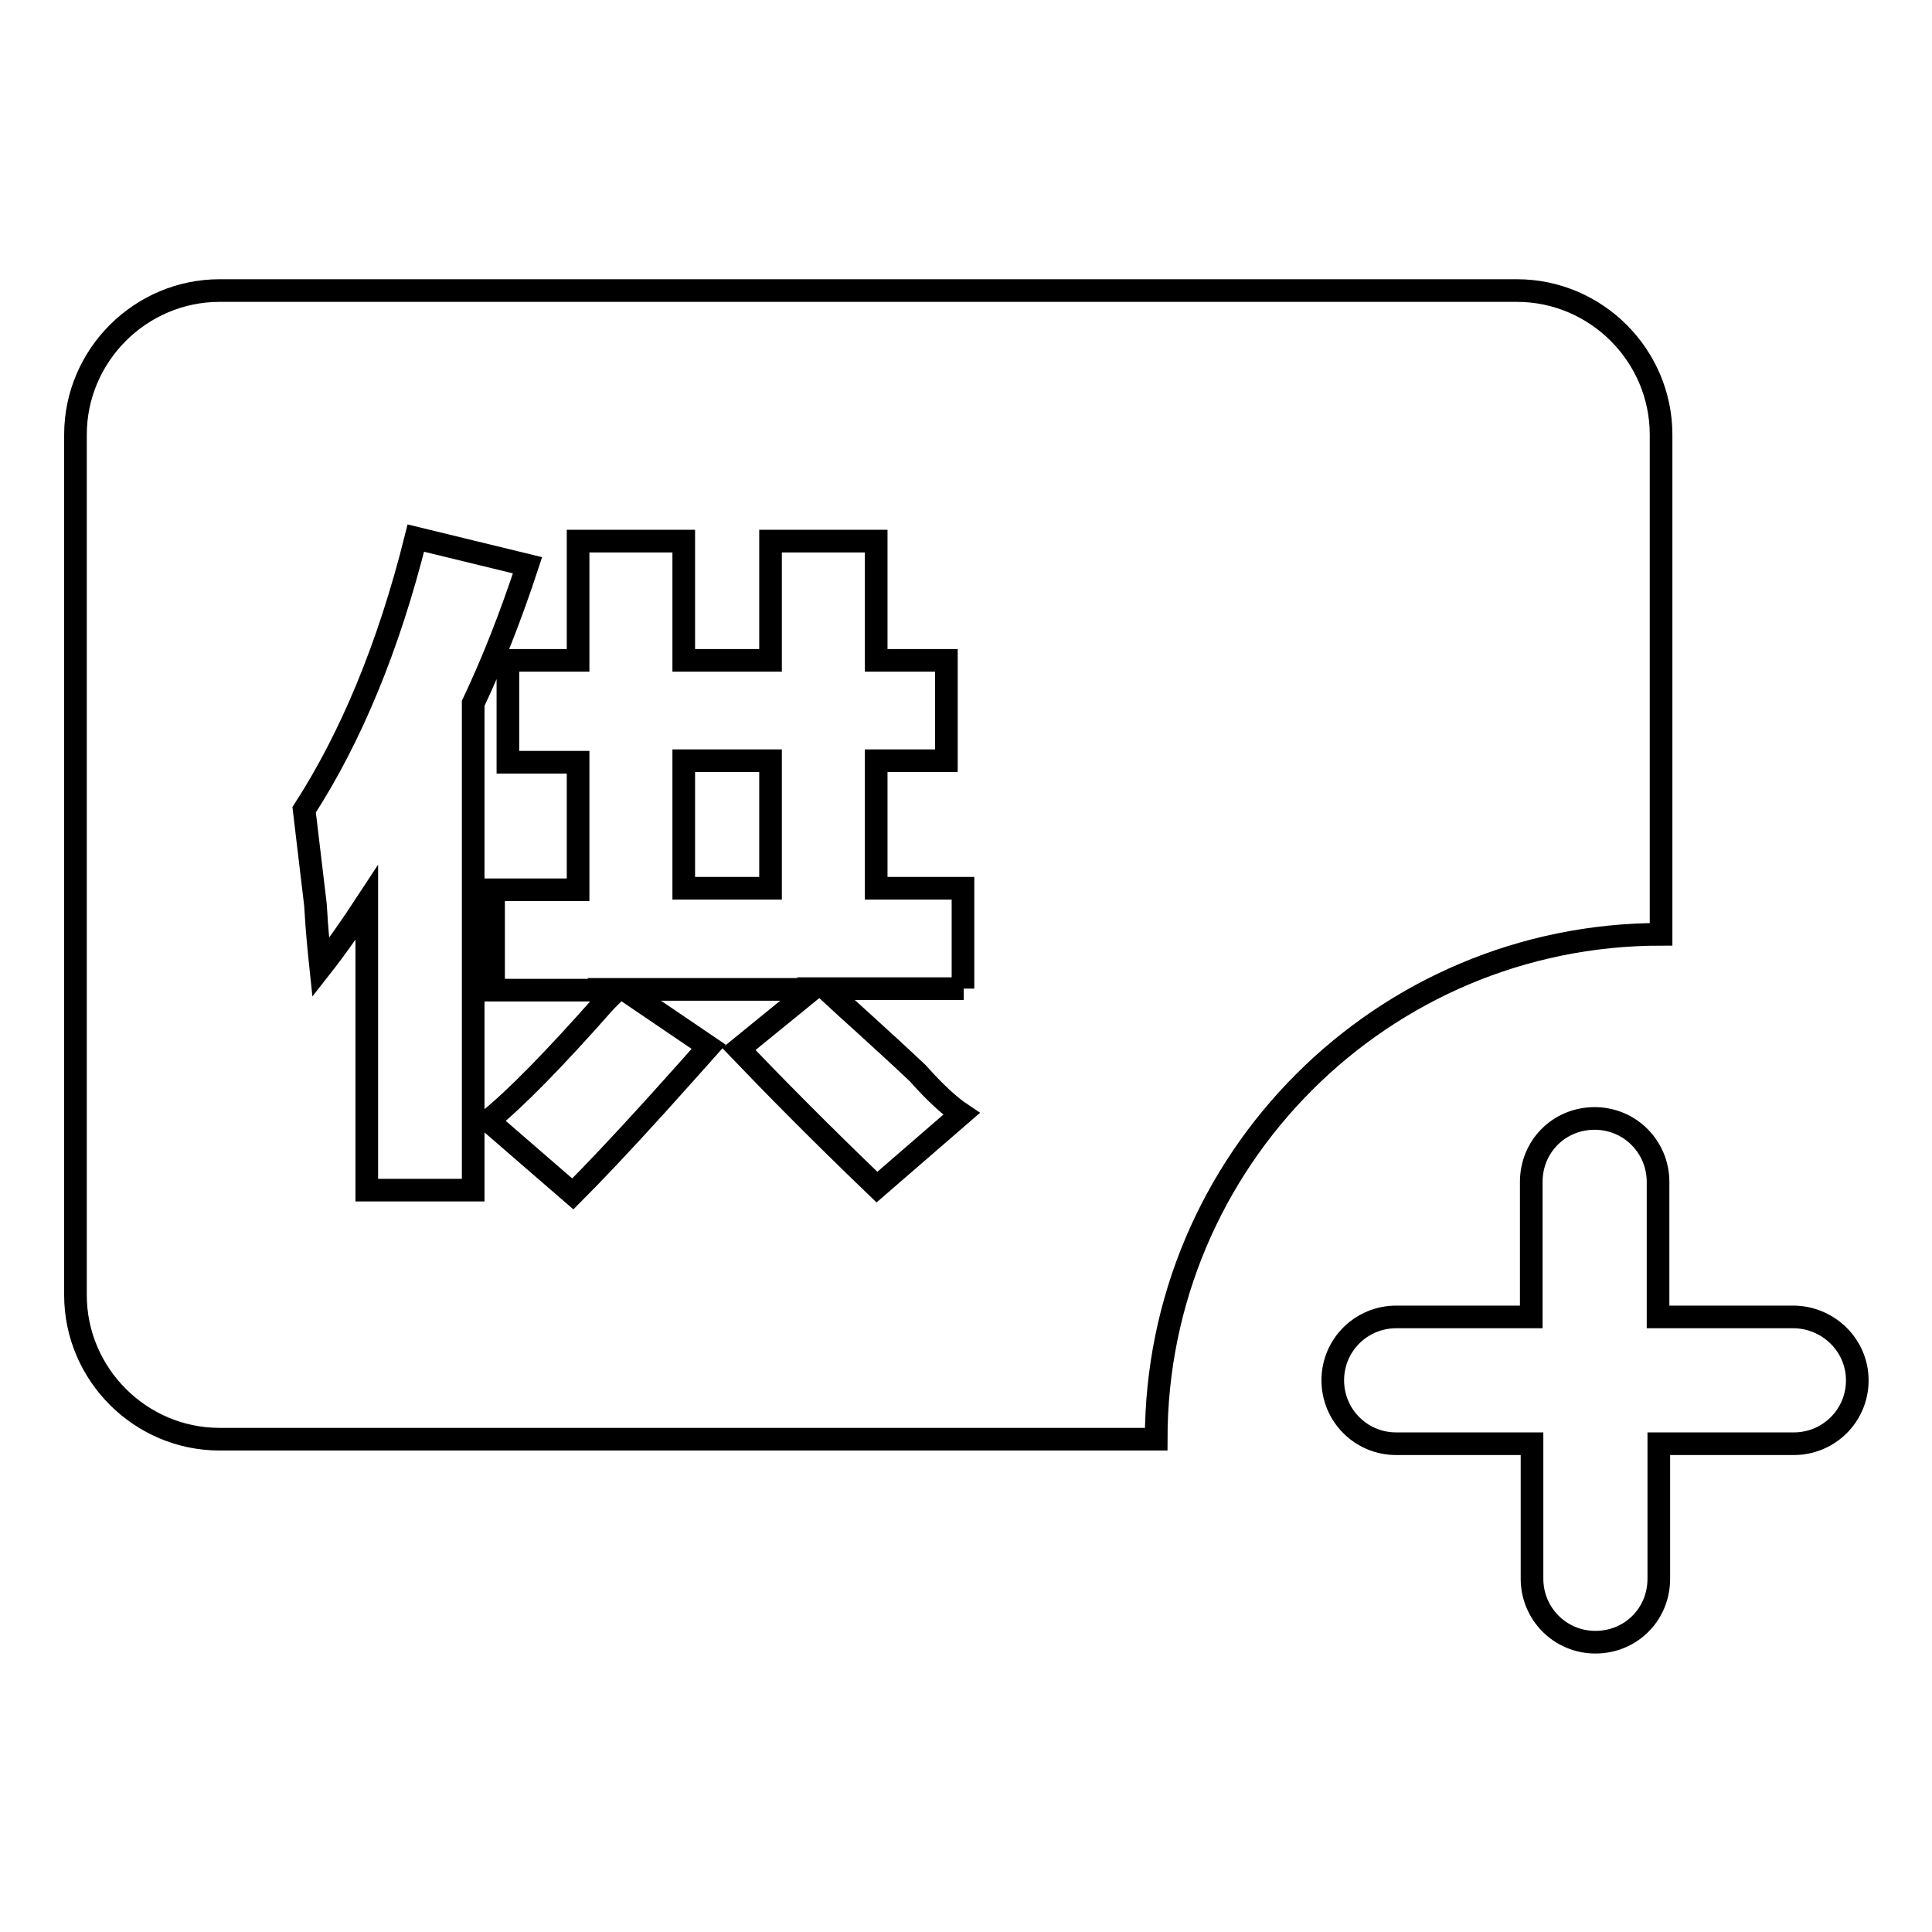 <?xml version="1.0" encoding="utf-8"?>
<!-- Svg Vector Icons : http://www.onlinewebfonts.com/icon -->
<!DOCTYPE svg PUBLIC "-//W3C//DTD SVG 1.1//EN" "http://www.w3.org/Graphics/SVG/1.1/DTD/svg11.dtd">
<svg version="1.1" xmlns="http://www.w3.org/2000/svg" xmlns:xlink="http://www.w3.org/1999/xlink" x="0px" y="0px" viewBox="0 0 256 256" enable-background="new 0 0 256 256" xml:space="preserve">
<g> <path stroke-width="3" fill-opacity="0" stroke="#000000"  d="M237.6,174.5h-17.9v-17.9c0-4.6-3.7-8.4-8.4-8.4c-4.7,0-8.4,3.7-8.4,8.4v17.9h-17.9c-4.6,0-8.4,3.7-8.4,8.4 c0,4.6,3.7,8.4,8.4,8.4H203v17.9c0,4.6,3.7,8.4,8.4,8.4c4.7,0,8.4-3.7,8.4-8.4v-17.9h17.9c4.6,0,8.4-3.7,8.4-8.4 S242.2,174.5,237.6,174.5z M90.6,100.8h11.5v16.9H90.6V100.8z M220.1,57.6c0-10.5-8.6-19.1-19.1-19.1H29.1 C18.6,38.5,10,47.1,10,57.6v114c0,10.5,8.6,19.1,19.1,19.1h124.1c0-36.9,29.9-66.9,66.9-66.9L220.1,57.6L220.1,57.6z M62.6,157.7 h-14v-38.1c-1.9,2.9-3.9,5.8-6.1,8.6c-0.2-1.9-0.5-4.7-0.7-8.3c-0.7-5.8-1.2-10-1.5-12.6c6.2-9.6,11.2-21.6,14.8-36l14.8,3.6 c-2.2,6.7-4.6,12.8-7.2,18.3V157.7z M127.7,131h-18.3c2.9,2.7,7,6.3,12.2,11.2c2.4,2.7,4.3,4.4,5.8,5.4l-11.2,9.7 c-7.7-7.4-13.8-13.6-18.3-18.3l9.7-7.9H82.7l11.2,7.6c-1.7,1.9-3.9,4.4-6.8,7.6c-4.8,5.3-8.5,9.2-11.2,11.9l-11.2-9.7 c3.6-2.9,8.8-8.2,15.5-15.8c0.7-0.7,1.2-1.2,1.5-1.5H65.4v-13.3h11.2v-16.9h-9.3V87.5h9.3V71.7h14v15.8h11.5V71.7h14v15.8h9.3v13.3 h-9.3v16.9h11.5V131z"/></g>
</svg>